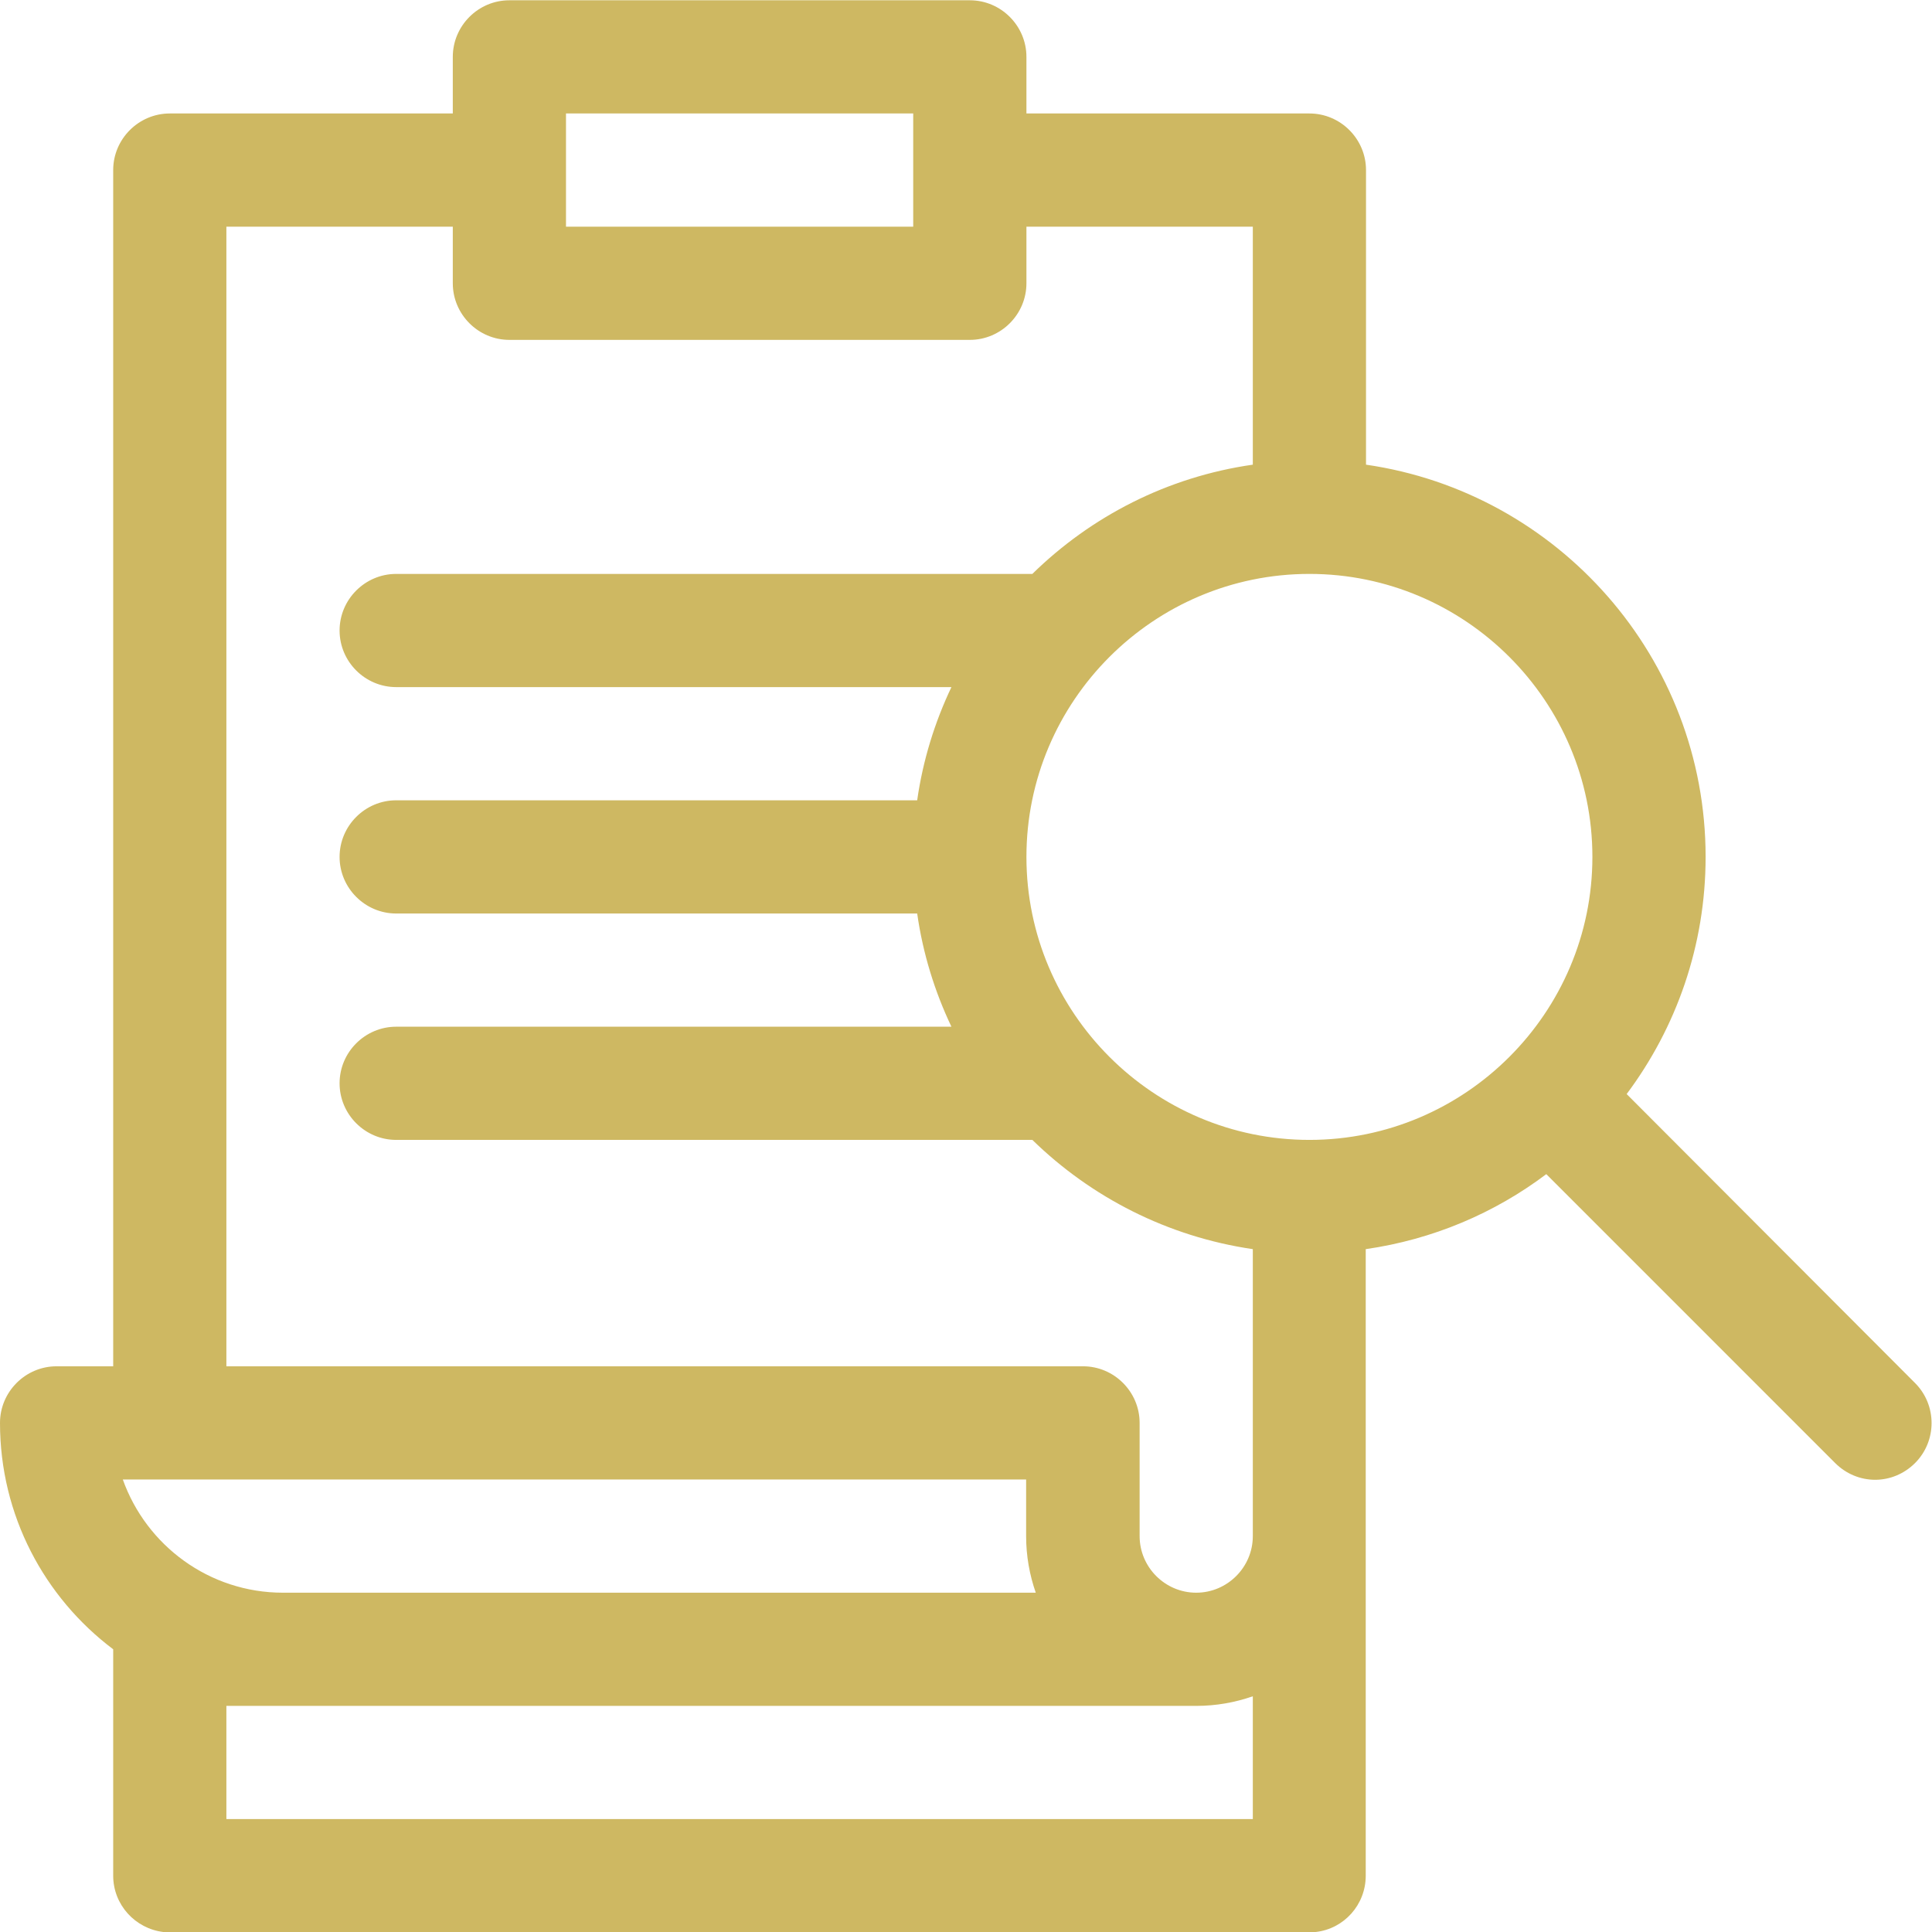<svg width="90" height="90" viewBox="0 0 90 90" fill="none" xmlns="http://www.w3.org/2000/svg">
<g clip-path="url(#clip0_587_19081)">
<g clip-path="url(#clip1_587_19081)">
<path d="M5.273 76.83V87.377C5.273 88.734 6.301 89.842 7.607 90H61.288C62.606 89.855 63.621 88.734 63.621 87.377V58.19C66.745 57.741 69.619 56.515 72.032 54.696L85.491 68.156C86.006 68.67 86.678 68.934 87.35 68.934C88.023 68.934 88.695 68.67 89.209 68.156C90.237 67.128 90.237 65.453 89.209 64.425L75.776 50.965C78.083 47.88 79.454 44.057 79.454 39.918C79.454 30.637 72.572 22.938 63.634 21.646V7.923C63.634 6.473 62.448 5.286 60.998 5.286H47.815V2.65C47.815 1.2 46.628 0.013 45.178 0.013H23.729C22.279 0.013 21.093 1.2 21.093 2.65V5.286H7.91C6.46 5.286 5.273 6.473 5.273 7.923V63.647H2.637C1.186 63.647 0 64.834 0 66.284C0 70.595 2.07 74.418 5.273 76.83ZM5.721 68.921H47.801V71.557C47.801 72.48 47.96 73.363 48.25 74.194H13.183C9.742 74.194 6.816 71.992 5.721 68.921ZM58.361 84.74H10.546V79.467H55.724C56.647 79.467 57.53 79.309 58.361 79.019V84.74ZM74.18 39.918C74.18 47.182 68.261 53.101 60.998 53.101C53.734 53.101 47.815 47.182 47.815 39.918C47.815 32.654 53.734 26.735 60.998 26.735C68.261 26.735 74.18 32.654 74.18 39.918ZM26.366 5.286H42.541V10.559H26.366V5.286ZM10.546 10.559H21.093V13.196C21.093 14.646 22.279 15.833 23.729 15.833H45.178C46.628 15.833 47.815 14.646 47.815 13.196V10.559H58.361V21.646C54.393 22.213 50.834 24.046 48.091 26.735H18.456C17.006 26.735 15.819 27.922 15.819 29.372C15.819 30.822 17.006 32.008 18.456 32.008H44.321C43.543 33.643 42.99 35.423 42.726 37.281H18.456C17.006 37.281 15.819 38.468 15.819 39.918C15.819 41.368 17.006 42.555 18.456 42.555H42.726C42.99 44.413 43.543 46.193 44.321 47.828H18.456C17.006 47.828 15.819 49.014 15.819 50.464C15.819 51.914 17.006 53.101 18.456 53.101H48.091C50.834 55.777 54.393 57.609 58.361 58.19V71.557C58.361 73.007 57.175 74.194 55.724 74.194C54.274 74.194 53.088 73.007 53.088 71.557V66.284C53.088 64.834 51.901 63.647 50.451 63.647H10.546V10.559Z" fill="#CEB862"/>
</g>
</g>
<defs>
<clipPath id="clip0_587_19081">
<rect width="90" height="90" fill="white"/>
</clipPath>
<clipPath id="clip1_587_19081">
<rect width="90" height="90" fill="white"/>
</clipPath>
</defs>
</svg>
